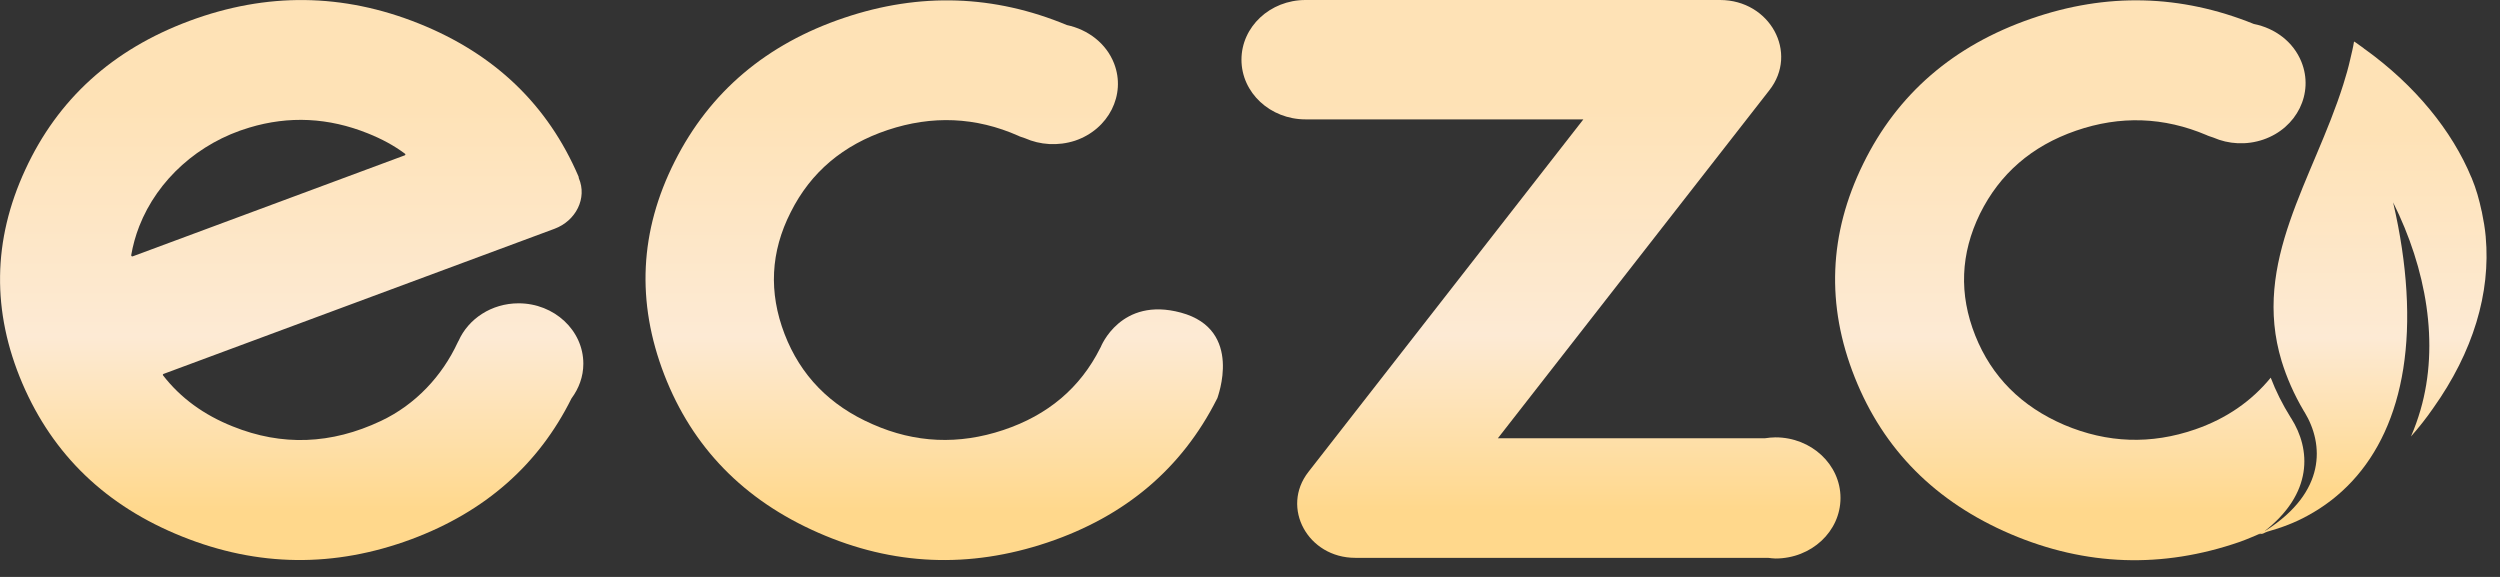 <?xml version="1.0" encoding="UTF-8"?> <svg xmlns="http://www.w3.org/2000/svg" width="104" height="24" viewBox="0 0 104 24" fill="none"><rect x="0" y="0" width="104" height="24" fill="#333333" stroke="none"/> <path d="M73.861 18.194C73.712 18.194 73.564 18.212 73.425 18.231H62.312L73.603 3.757C74.832 2.197 73.633 0 71.553 0H54.309C52.833 0 51.645 1.117 51.645 2.483C51.645 3.858 52.843 4.966 54.309 4.966H65.868L54.428 19.634C53.269 21.12 54.408 23.206 56.379 23.206H73.554C73.653 23.215 73.752 23.234 73.861 23.234C75.356 23.234 76.565 22.108 76.565 20.714C76.565 19.329 75.356 18.194 73.861 18.194Z" fill="url(#paint0_linear_207_3)"></path> <path d="M24.267 15.129C24.267 13.745 23.059 12.618 21.573 12.618C20.444 12.618 19.483 13.265 19.077 14.178C19.057 14.206 19.047 14.234 19.047 14.234L19.037 14.252C18.393 15.637 17.294 16.828 15.848 17.511C13.778 18.489 11.728 18.563 9.687 17.741C8.479 17.262 7.508 16.551 6.785 15.618C6.765 15.6 6.775 15.563 6.805 15.554L23.069 9.517C23.96 9.185 24.435 8.243 24.079 7.412C24.079 7.385 24.069 7.366 24.069 7.348C22.791 4.366 20.582 2.243 17.423 0.978C14.263 -0.286 11.094 -0.323 7.885 0.868C4.685 2.058 2.407 4.117 1.05 7.062C-0.307 9.997 -0.346 12.96 0.931 15.951C2.209 18.932 4.418 21.055 7.578 22.32C10.727 23.585 13.907 23.622 17.116 22.431C20.186 21.286 22.405 19.329 23.772 16.578C24.079 16.163 24.267 15.674 24.267 15.129ZM5.458 10.615C5.527 10.219 5.636 9.812 5.795 9.406C6.557 7.468 8.261 5.935 10.371 5.308C12.025 4.809 13.669 4.892 15.303 5.548C15.878 5.778 16.393 6.055 16.838 6.388C16.878 6.406 16.868 6.452 16.838 6.462L5.527 10.662C5.488 10.68 5.458 10.652 5.458 10.615Z" fill="url(#paint1_linear_207_3)"></path> <path d="M49.129 13.006C46.613 12.323 45.791 14.437 45.791 14.437L45.771 14.474C44.939 16.136 43.592 17.271 41.74 17.889C39.888 18.508 38.075 18.434 36.302 17.649C34.519 16.874 33.301 15.619 32.637 13.893C31.974 12.166 32.053 10.477 32.895 8.825C33.727 7.163 35.074 6.028 36.926 5.409C38.778 4.791 40.591 4.865 42.364 5.649L42.403 5.668C42.403 5.668 42.492 5.705 42.641 5.751C43.265 6.028 44.008 6.083 44.721 5.853C46.118 5.382 46.851 3.942 46.346 2.64C46.019 1.8 45.256 1.228 44.384 1.043C41.363 -0.212 38.273 -0.323 35.123 0.739C31.884 1.828 29.527 3.822 28.071 6.711C26.605 9.609 26.467 12.563 27.635 15.591C28.804 18.609 30.944 20.806 34.044 22.163C37.154 23.529 40.323 23.659 43.572 22.569C46.811 21.48 49.168 19.486 50.624 16.597L50.644 16.56C50.634 16.551 51.754 13.717 49.129 13.006Z" fill="url(#paint2_linear_207_3)"></path> <path d="M95.314 17.4C95.304 17.391 95.304 17.382 95.294 17.372C94.938 16.8 94.67 16.256 94.462 15.711C93.67 16.68 92.63 17.409 91.322 17.862C89.48 18.499 87.668 18.434 85.875 17.677C84.092 16.911 82.854 15.674 82.17 13.957C81.487 12.24 81.556 10.551 82.368 8.889C83.191 7.228 84.518 6.074 86.36 5.437C88.202 4.8 90.015 4.865 91.798 5.622L91.837 5.64C91.837 5.64 91.927 5.677 92.075 5.723C92.709 6 93.452 6.046 94.155 5.806C95.552 5.326 96.265 3.877 95.74 2.575C95.403 1.736 94.64 1.172 93.759 0.997C90.718 -0.231 87.638 -0.314 84.498 0.776C81.269 1.892 78.931 3.905 77.505 6.822C76.079 9.729 75.96 12.693 77.159 15.702C78.357 18.711 80.516 20.88 83.646 22.219C86.766 23.548 89.946 23.659 93.174 22.542C93.511 22.422 93.818 22.283 94.145 22.145C96.255 20.529 96.126 18.683 95.314 17.4Z" fill="url(#paint3_linear_207_3)"></path> <path d="M103.406 9.858V9.849C103.376 9.508 103.317 9.166 103.247 8.825C103.247 8.815 103.247 8.806 103.237 8.788C103.138 8.317 103.01 7.855 102.821 7.403C102.821 7.394 102.821 7.394 102.811 7.385C102.009 5.446 100.474 3.554 98.384 2.049C98.364 2.04 98.354 2.031 98.335 2.012C98.285 1.975 98.245 1.948 98.196 1.911C98.156 1.883 98.107 1.846 98.067 1.818L98.057 1.809C98.018 1.781 97.968 1.754 97.928 1.726C97.889 1.975 97.829 2.215 97.77 2.465C97.691 2.815 97.592 3.166 97.483 3.508C96.235 7.468 93.659 10.892 94.917 15.028C95.125 15.701 95.422 16.394 95.848 17.114C95.858 17.123 95.858 17.132 95.868 17.142C96.69 18.498 96.75 20.465 94.284 22.052C94.234 22.071 94.194 22.089 94.145 22.108C94.095 22.145 94.046 22.191 93.986 22.228C94.036 22.209 94.085 22.209 94.135 22.2C94.194 22.163 94.264 22.145 94.323 22.117C94.917 21.951 95.482 21.738 95.997 21.452C98.77 19.948 100.395 16.809 100.107 12.101C100.038 10.966 99.86 9.738 99.553 8.418C100.93 11.178 101.494 14.298 100.692 17.058C100.583 17.428 100.454 17.797 100.296 18.157C100.623 17.788 100.93 17.4 101.217 16.985C102.891 14.631 103.614 12.184 103.406 9.858Z" fill="url(#paint4_linear_207_3)"></path> <defs> <linearGradient id="paint0_linear_207_3" x1="64.105" y1="0" x2="64.105" y2="23.234" gradientUnits="userSpaceOnUse"> <stop offset="0.184" stop-color="#FEE2B6"></stop> <stop offset="0.601" stop-color="#FDEAD4"></stop> <stop offset="0.913" stop-color="#FFD88C"></stop> </linearGradient> <linearGradient id="paint1_linear_207_3" x1="12.134" y1="0.001" x2="12.134" y2="23.297" gradientUnits="userSpaceOnUse"> <stop offset="0.184" stop-color="#FEE2B6"></stop> <stop offset="0.601" stop-color="#FDEAD4"></stop> <stop offset="0.913" stop-color="#FFD88C"></stop> </linearGradient> <linearGradient id="paint2_linear_207_3" x1="38.863" y1="0.015" x2="38.863" y2="23.298" gradientUnits="userSpaceOnUse"> <stop offset="0.184" stop-color="#FEE2B6"></stop> <stop offset="0.601" stop-color="#FDEAD4"></stop> <stop offset="0.913" stop-color="#FFD88C"></stop> </linearGradient> <linearGradient id="paint3_linear_207_3" x1="86.126" y1="0.014" x2="86.126" y2="23.305" gradientUnits="userSpaceOnUse"> <stop offset="0.184" stop-color="#FEE2B6"></stop> <stop offset="0.601" stop-color="#FDEAD4"></stop> <stop offset="0.913" stop-color="#FFD88C"></stop> </linearGradient> <linearGradient id="paint4_linear_207_3" x1="98.713" y1="1.726" x2="98.713" y2="22.228" gradientUnits="userSpaceOnUse"> <stop offset="0.184" stop-color="#FEE2B6"></stop> <stop offset="0.601" stop-color="#FDEAD4"></stop> <stop offset="0.913" stop-color="#FFD88C"></stop> </linearGradient> </defs> </svg> 